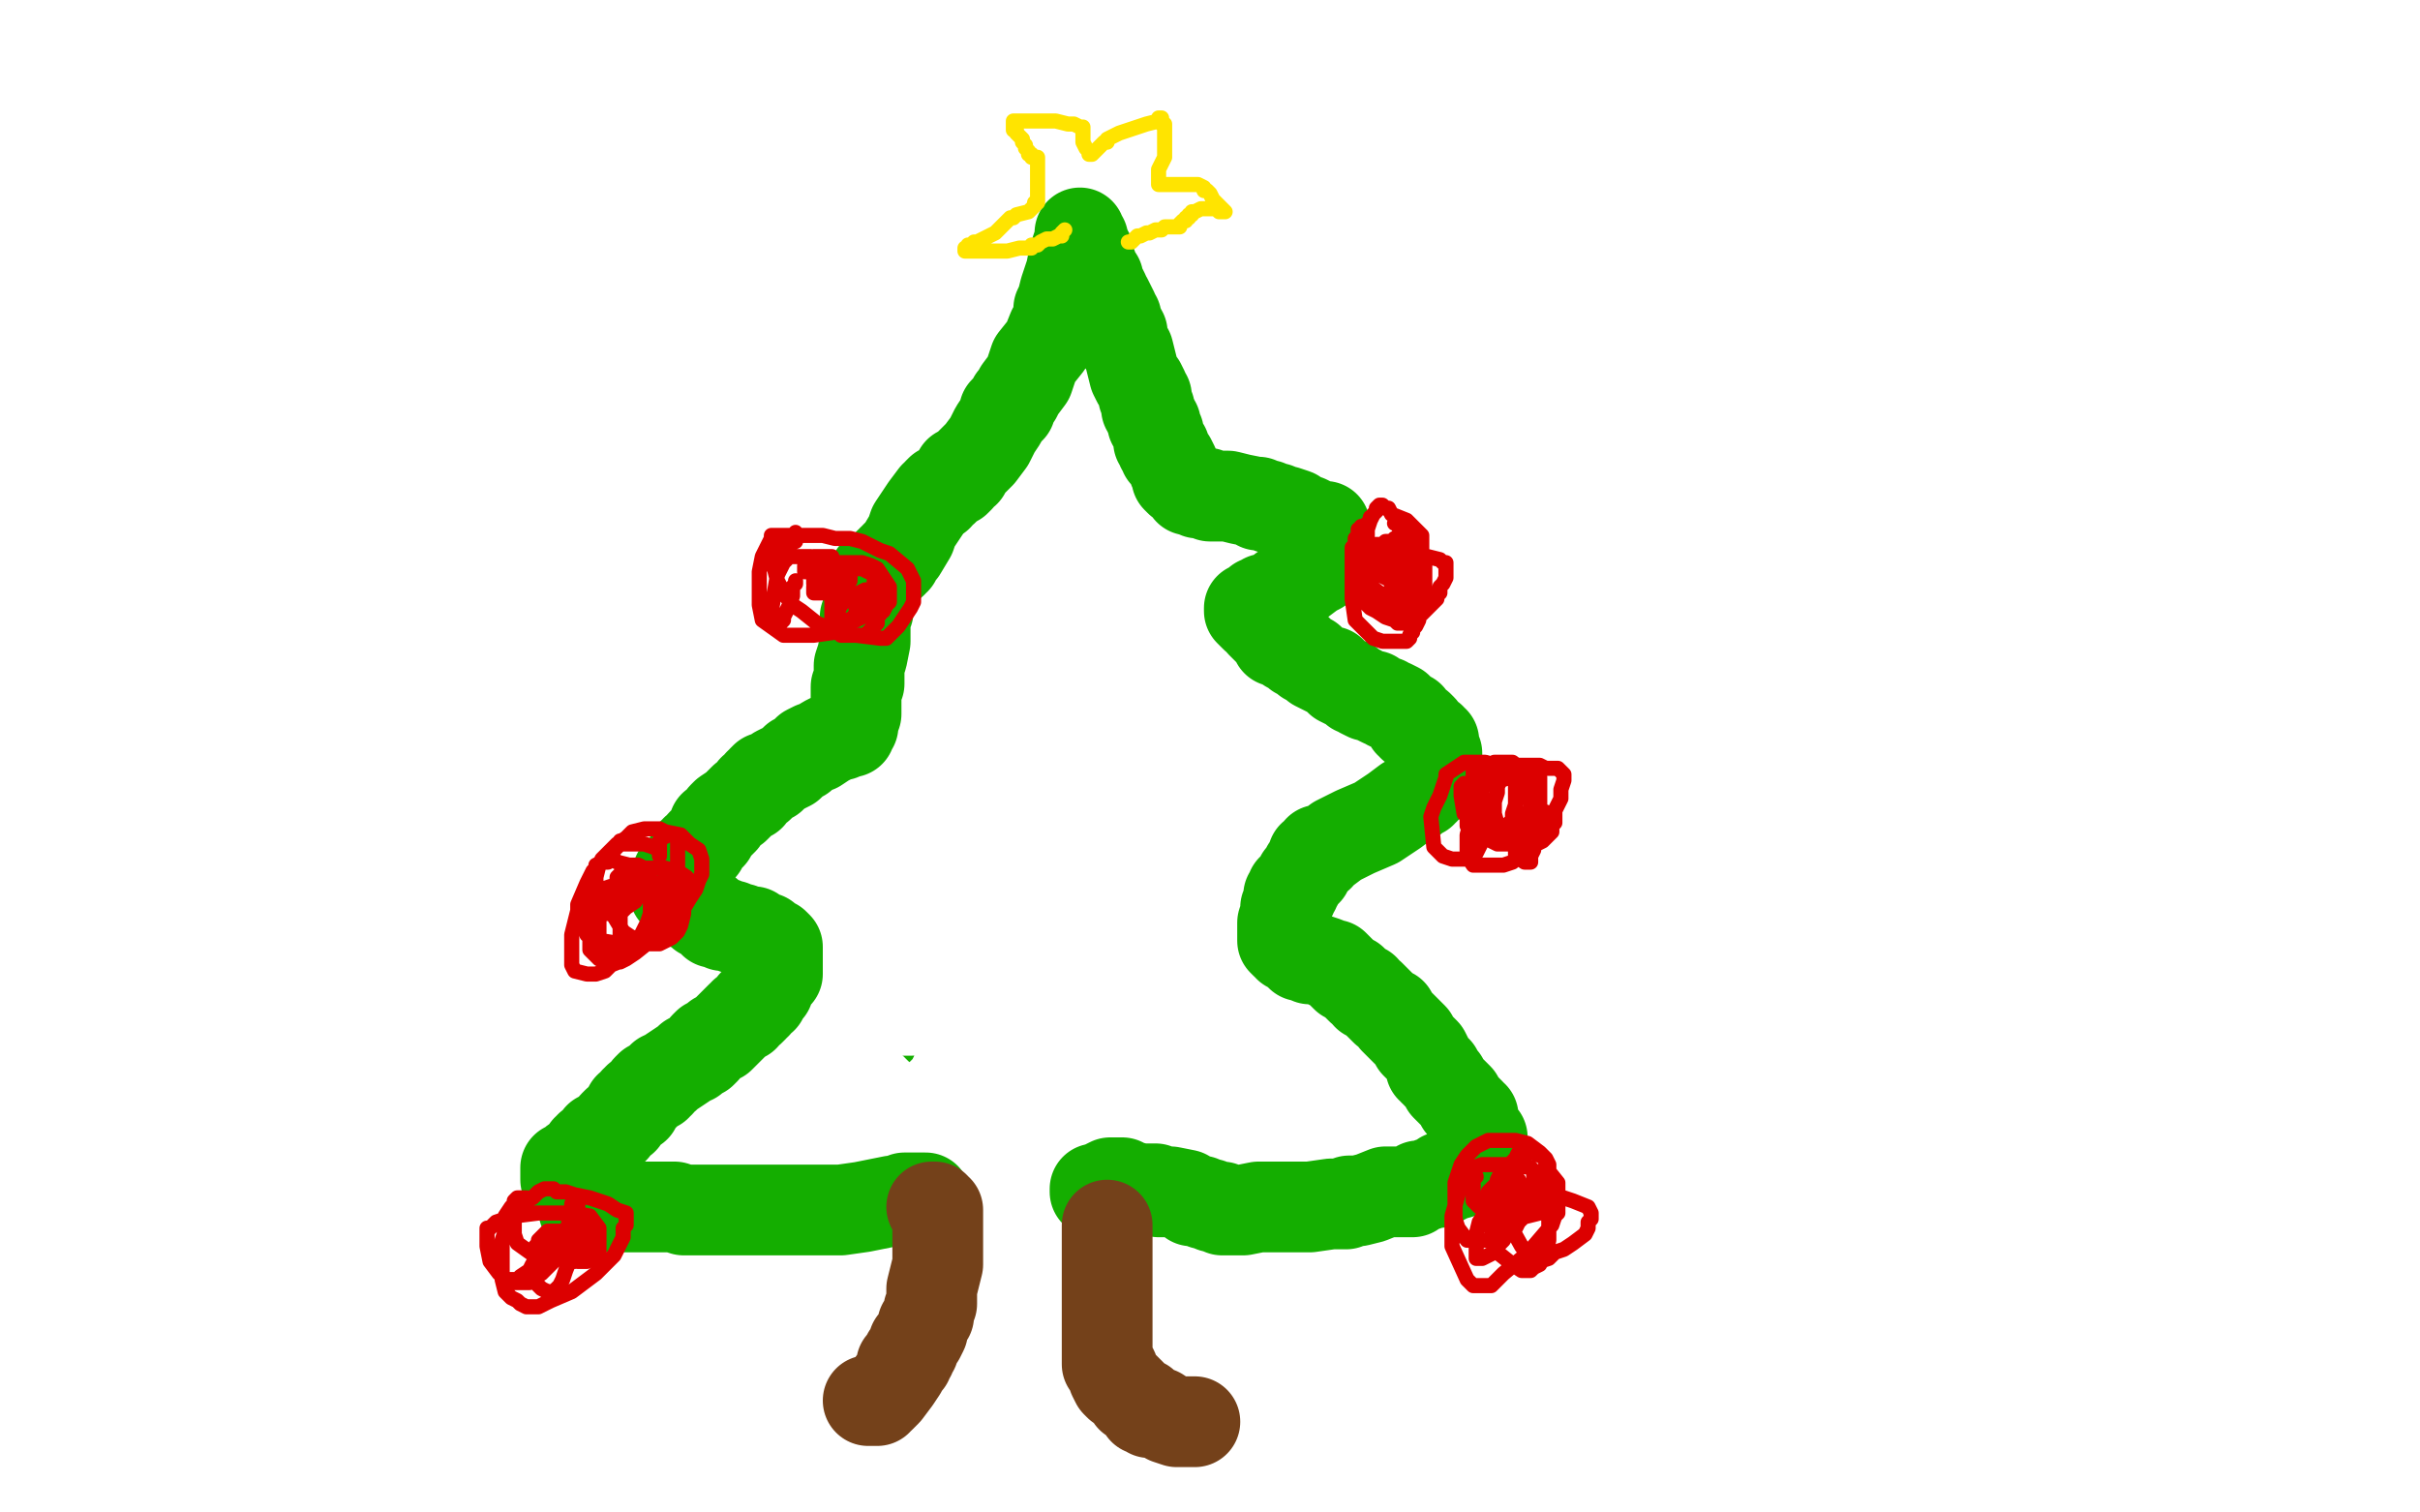 <?xml version="1.0" standalone="no"?>
<!DOCTYPE svg PUBLIC "-//W3C//DTD SVG 1.1//EN"
"http://www.w3.org/Graphics/SVG/1.1/DTD/svg11.dtd">

<svg width="800" height="500" version="1.1" xmlns="http://www.w3.org/2000/svg" xmlns:xlink="http://www.w3.org/1999/xlink" style="stroke-antialiasing: false"><desc>This SVG has been created on https://colorillo.com/</desc><rect x='0' y='0' width='800' height='500' style='fill: rgb(255,255,255); stroke-width:0' /><polyline points="141,200 141,201 141,201 140,201 140,201 139,201 138,201 135,201 132,199 130,197 127,196 123,193 119,190 115,186 110,183 106,179 99,173 97,172 95,170 93,166 92,165 92,164 92,163 92,162 92,161 92,159 92,157 94,155 95,154 96,153 97,152 99,151 102,150 104,148 108,148 111,148 114,148 116,147 117,147 119,147 121,147 123,147 126,148 127,148 127,149 128,150 129,150 130,150 131,151 132,152 132,153 133,153 134,154 135,155 135,156 136,157 137,157 137,158 138,159 139,160 139,161 139,162 140,162 140,163 140,164 140,165 141,165 141,166 141,167 141,168 142,169 142,170 142,171 142,172 142,173 142,174 142,175 142,176 142,177 142,178 142,179 142,180 142,181 142,182 142,183 142,184 142,185 142,186 142,187 142,188 142,189 142,190 142,191 142,192 142,193 142,194 142,195 142,196 142,197 142,198 142,199 141,200 141,201 141,202 140,203 140,204 140,206 140,207 139,208 139,209 139,210 139,211 138,211 138,212 138,213 138,214 137,214 137,215 136,215 136,216 136,217 136,218 135,218 135,219 135,220 134,220 134,221 133,221 133,222 132,223 132,224 131,224 131,225 130,226 130,227 129,227 128,228 127,229 126,229 126,230 125,230 124,230 123,230 121,230 120,230 119,230 118,230 117,229 115,229 114,228 113,227 111,227 107,225 105,223 102,222 100,221 99,220 97,220 96,218 93,217 92,217 90,216 88,214 86,213 85,212 83,211 81,210 80,208 78,207 78,206 77,205 75,204 74,202 74,200 72,199 71,197 70,195 70,194 69,192 69,190 68,189 67,187 67,185 67,184 66,182 66,181 66,179 66,178 66,175 66,172 66,171 66,168 67,166 67,164 68,162 70,159 71,158 72,155 74,152 76,149 79,145 82,141 84,139 86,137 87,136 89,134 93,132 95,132 96,131 100,130 104,130 109,130 114,130 118,130 124,130 130,130 138,131 144,133 147,134 149,135 149,136 150,136 150,137 152,140 153,143 154,147 155,150 156,152 156,153 156,155 156,156 155,156 155,157 155,158 155,159 155,160 155,161 154,163 154,166 153,170 152,171 152,172 151,174 151,175 151,176 151,177 151,178 150,178 149,179 148,180 148,181 147,181" style="fill: none; stroke: #dc0000; stroke-width: 5; stroke-linejoin: round; stroke-linecap: round; stroke-antialiasing: false; stroke-antialias: 0; opacity: 1.0"/>
<polyline points="325,289 326,289 326,289 326,290 326,290 327,291 327,291 327,292 327,292 327,293 327,293 327,297 327,297 327,301 327,301 327,305 327,310 327,316 327,322 326,325 325,329 325,336 324,338 323,342 322,348 321,356 319,361 318,367 316,374 314,378 312,384 311,387 307,398 304,405 303,407 302,409 301,410 300,411 297,413 290,416 283,418 270,420 256,423 243,426 237,427 236,427 235,427" style="fill: none; stroke: #74411a; stroke-width: 5; stroke-linejoin: round; stroke-linecap: round; stroke-antialiasing: false; stroke-antialias: 0; opacity: 1.0"/>
<polyline points="369,300 370,300 370,300 370,302 370,302 371,306 371,306 372,311 372,311 372,314 372,314 372,316 372,316 372,320 372,320 372,322 372,326 372,327 372,328 372,329 372,337 372,344 372,348 372,353 372,359 372,363 372,369 372,374 372,378 372,381 372,383 372,386 372,389 373,390 373,392 373,394 374,396 376,400 377,402 378,404 379,405 380,407 382,408 384,411 386,414 387,416 390,417 392,418 395,419 398,421 399,421 400,421 401,421 401,420 402,420 406,418 410,417 411,416" style="fill: none; stroke: #74411a; stroke-width: 5; stroke-linejoin: round; stroke-linecap: round; stroke-antialiasing: false; stroke-antialias: 0; opacity: 1.0"/>
<polyline points="318,357 318,358 318,358 317,358 317,358 316,358 316,358 315,358 315,358 311,356 311,356 311,354 307,352 302,349 299,346 295,343 291,339 288,336 285,332 283,330 280,328 278,325 276,322 273,318 270,315 266,310 263,306 262,304 261,303 261,302 260,301 260,300 259,299 259,298 258,298 258,297 258,296 258,295 258,294 257,286 257,283 255,277 255,271 253,264 253,262 253,260 253,259 253,258 253,256 253,255 252,252 252,246 252,243 251,239 251,234 251,231 251,229 251,224 251,222 251,219 251,217 251,215 252,213 252,210 252,209 252,205 253,201 254,196 255,192 256,188 256,184 257,179 258,175 259,172 260,170 261,167 261,166 262,163 264,160 265,154 266,151 267,150 269,145 269,142 270,141 270,140 270,139 270,138 270,137 270,136 269,135 269,134 268,133 267,133 267,132 266,132 265,131 264,131 263,131 262,130 260,129 260,128 259,128 258,127 257,127 256,126 255,126 255,125 253,124 250,122 246,120 242,118 237,115 235,113 234,112 230,110 229,109 228,108 227,107 226,106 226,105 225,105 222,102 219,98 216,93 212,89 209,85 207,81 205,79 204,78" style="fill: none; stroke: #14ae00; stroke-width: 5; stroke-linejoin: round; stroke-linecap: round; stroke-antialiasing: false; stroke-antialias: 0; opacity: 1.0"/>
<polyline points="382,334 382,335 382,335 383,335 383,333 386,332 390,329 391,328 393,327 396,327 400,327 403,327 407,327 409,326 410,325 411,325 414,323 419,321 427,316 434,311 436,308 438,305 439,303 441,300 442,298 442,296 442,293 444,289 445,281 446,278 447,273 447,269 448,266 450,262 450,256 451,251 452,247 452,245 452,244 453,239 453,236 454,232 455,231 455,228 456,225 457,223 457,220 458,218 459,215 461,213 462,211 464,209 466,206 470,201 473,199 478,194 483,188 487,183 493,178 498,172 503,169 504,167 508,161 509,160 510,159 511,158 511,157 512,157 513,154 515,150 519,139 520,136 521,131 522,124 523,120 523,119" style="fill: none; stroke: #14ae00; stroke-width: 5; stroke-linejoin: round; stroke-linecap: round; stroke-antialiasing: false; stroke-antialias: 0; opacity: 1.0"/>
<polyline points="248,242 247,242 247,242 246,242 246,242 245,242 245,242 244,242 244,242 242,242 241,242 240,242 237,242 235,242 233,242 230,242 226,242 222,243 218,244 214,246 210,246 206,247 204,248 203,248 202,248 201,248 200,248 194,249 189,250 185,250 180,250 177,250 173,250 168,250 162,250 155,249 149,248 143,248 139,247 132,246 127,245 125,245 123,245 122,245 121,244 120,244 118,243 115,242 111,241 107,240 105,240 104,239 104,238" style="fill: none; stroke: #14ae00; stroke-width: 5; stroke-linejoin: round; stroke-linecap: round; stroke-antialiasing: false; stroke-antialias: 0; opacity: 1.0"/>
<polyline points="258,208 259,208 259,208 260,208 260,208 262,208 262,208 265,208 265,208 271,208 271,208 277,207 277,207 284,207 284,207 291,206 295,205 298,205 307,202 308,201 309,200 311,198 314,195 317,192 320,189 323,185 325,181 326,180 328,178 329,175 330,174 331,172 332,170 333,168 334,166 334,164 335,162 336,159 336,156 337,152 337,151 338,148" style="fill: none; stroke: #14ae00; stroke-width: 5; stroke-linejoin: round; stroke-linecap: round; stroke-antialiasing: false; stroke-antialias: 0; opacity: 1.0"/>
<polyline points="99,243 100,243 100,243 101,243 101,243 101,242 101,242 105,241 105,241 109,241 109,241 115,241 115,241 121,242 121,242 127,243 137,244 146,246 159,248 166,249 172,250 179,250 188,250 193,250 198,249 202,249 203,249 204,249 206,248 207,247 212,247 220,246 225,246 228,245 229,245 232,245 233,245 235,244 237,244 238,243 239,243" style="fill: none; stroke: #14ae00; stroke-width: 30; stroke-linejoin: round; stroke-linecap: round; stroke-antialiasing: false; stroke-antialias: 0; opacity: 1.0"/>
<polyline points="134,230 130,232 130,232 127,233 127,233 124,234 124,234 120,237 120,237 116,240 116,240 107,244 107,244 103,246 103,246 101,247 104,247 122,248 146,248 158,248 204,248 250,242 252,242 254,242 255,242 254,244 252,245 249,247 238,252 219,259 174,271 145,278 122,283 114,285 118,285 121,285 140,284 155,282 223,271 239,267 290,254 306,250 302,250 299,250 288,251 265,254 215,262 167,267 125,269 101,271 97,271 97,270 100,265 111,257 126,245 155,226 172,215 191,203 205,197 215,191 219,189 219,190 219,192 210,199 197,204 196,204 155,220 107,236 79,246 69,249 70,249 73,249 86,244 110,236 116,234 124,229 126,229 124,229 122,229 115,231 109,233 104,235 105,233 110,224 123,201 143,171 157,150 168,136 177,123 185,111 185,110 185,111 185,113 182,124 179,127 176,130 162,143 142,158 116,178 95,194 79,204 77,207 78,205 82,204 85,202 101,195 136,178 159,165 176,155 182,150 181,150 178,151 176,151 163,156 138,165 105,178 66,194 51,200 50,201 49,201 48,199 50,187 53,183 57,174 64,165 72,158 78,154 81,150 86,149 89,149 90,149 90,150 90,151 88,160 78,172 71,178 55,197 45,208 44,208 45,208 49,206 61,196 77,182 95,165 101,161 108,156 120,150 121,149 121,150 119,151 117,152 111,156 107,157 103,159 96,162 91,163 84,166 82,167 83,166 93,158 102,152 119,143 143,130 144,130 150,128 152,127 145,130 138,133 134,134 117,140 104,144 90,147 77,149 68,149 57,150 55,150 52,150 51,150 50,149 50,148 57,144 66,138 83,131 103,123 121,115 136,109 136,111 133,113 121,123 112,129 110,131 100,139 87,153 72,170 67,177 54,199 48,210 47,215 50,217 55,218 71,218 97,216 129,213 154,208 169,206 175,205 175,206 174,207 168,210 166,211 164,211 155,214 149,215 142,216 141,216 130,213 127,210 127,209 127,207 127,204 129,195 137,178 140,174 145,171 146,171 147,171 148,171 151,175 154,180 157,186 159,194 162,199 163,201 164,202 165,202 169,198 179,189 188,180 200,164 214,146 222,133 229,117 233,104 237,92 241,81 245,72 245,67 246,65 246,64 245,64 244,64 242,64 239,64 238,65 235,67 230,71 228,73 225,75 224,76 223,77 221,78 212,81 206,82 191,87 179,91 175,93 175,94 176,94 177,94 182,90 186,86 193,80 200,75 204,70 209,66 213,63 217,60 220,60 221,60 223,61 224,64 226,67 229,75 230,81 233,89 235,100 241,130 244,151 250,180 253,193 260,222 267,243 269,251 270,252 270,251 270,249 270,247 271,239 272,232 274,218 276,201 278,181 280,158 282,128 282,114 282,107 282,106 282,110 282,115 282,123 281,131 281,134 278,149 273,175 268,210 257,258 251,277 249,279 249,274 249,268 247,254 245,237 242,207 241,196 241,178 239,155 239,154 239,158 239,164 237,182 232,206 230,218 223,259 218,280 216,284 216,283 215,281 214,275 210,258 210,250 208,237 207,220 207,212 206,190 206,182 206,181 206,182 205,188 205,195 205,200 203,217 200,236 196,252 189,278 181,297 177,308 175,310 174,303 173,290 171,274 169,254 169,247 169,240 168,225 168,223 167,223 167,224 166,226 166,231 165,235 165,238 167,238 170,232 174,225 179,213 182,205 186,193 192,178 198,162 198,161 200,155 205,141 207,134 207,133 208,133 208,132 209,132 209,131 210,125 214,114 214,109 215,100 215,97 215,90 215,88 215,84 215,82 215,83 215,84 216,90 216,93 216,94 216,109 218,115 218,121 221,127 224,132 225,135 227,136 228,136 229,136 231,134 232,133 234,131 234,129 236,126 238,124 239,123 244,119 252,115 261,111 266,110 267,110 268,110 271,114 274,117 276,121 279,125 283,130 287,137 288,139 288,141 288,142 286,143 283,143 281,142 275,139 274,136 272,134 272,132 272,131 271,131 270,131 269,132 268,133 266,135 260,139 256,143 250,149 243,158 239,165 239,168 239,169 243,171 247,171 253,171 261,170 275,168 279,167 291,165 303,163 320,162 328,161 331,161 333,161 336,160 342,158 350,156 354,155 354,154 353,153 352,153 351,152 351,151 350,151 350,152 350,153 349,155 348,158 344,168 339,176 336,181 332,185 326,192 318,200 309,209 307,211 306,212 306,211 308,211 313,207 318,203 324,196 329,189 333,183 335,180 336,177 336,176 336,175 332,175 330,175 322,178 319,180 314,184 309,188 301,193 295,197 284,202 269,212 256,222 235,238 229,243 220,253 206,267 197,276 196,278 199,278 202,279 208,279 217,279 226,279 237,280 246,280 253,281 254,282 255,283 255,285 258,288 260,295 262,303 262,311 262,315 263,327 264,338 264,340 264,338 265,337 265,333 267,325 267,318 267,311 267,300 266,289 265,284 266,286 267,287 269,290 271,293 272,297 275,301 280,308 284,317 295,332 297,334 298,334 299,334 300,334 301,334 303,331 307,328 316,318 321,313 329,307 330,304 331,301 331,300 331,299 332,298 332,297 333,299 333,300 333,304 333,308 333,314 333,323 332,335 330,350 329,354 328,354 328,353 328,351 328,348 328,345 328,340 328,334 328,327 328,324 328,323 328,325 328,326 328,328 327,333 326,337 321,345 316,355 314,359 312,361 310,363 307,368 301,374 297,378 292,383 286,389 279,397 270,407 265,413 261,416 261,417 261,416 262,416 264,416 268,414 275,413 280,411 283,410 285,410 286,410 292,410 293,410 294,409 295,408 297,407 302,403 308,400 313,396 316,394 317,393 319,391 320,390 319,390 318,390 317,391 314,392 310,395 303,398 292,404 279,410 261,418 242,424 225,428 216,429 217,429 229,427 248,421 291,402 323,385 347,369 349,366 352,358 352,353 352,348 353,344 353,342 353,339 353,335 353,332 353,331 354,329 357,323 358,317 360,311 361,308 361,307 361,306 362,306 362,305 363,305 364,305 364,307 365,308 366,313 368,319 369,326 371,336 374,353 381,385 382,393 383,398 383,403 383,404 383,405 384,406 385,407 385,409 386,409 386,408 387,405 389,399 390,388 390,382 391,377 392,367 395,341 397,328 398,319 398,315 399,315 399,314 400,314 400,313 400,312 401,312 402,312 403,313 406,313 407,313 408,313 411,313 416,311 418,310 421,307 428,304 433,300 443,294 446,291 448,288 450,284 452,280 453,277 455,273 455,269 457,265 458,260 458,258 460,253 460,250 460,245 460,244 461,240 462,235 463,233 463,230 463,229 463,228 464,226 465,222 467,219 469,215 470,213 472,209 473,207 474,206 475,204 477,201 479,199 482,196 490,190 493,188 494,187 497,182 501,178 503,175 505,172 507,170 507,169 507,168 508,168 508,167 508,166 509,165 509,164 509,162 510,159 511,155 512,149 513,144 513,141 513,140 513,139 514,139 514,138 515,136 516,136 516,135 517,135 517,134 521,131 523,129 525,128 526,126 527,124 528,124 528,123 526,123 525,123 524,122 523,122 522,124 521,126 520,128 517,136 510,151 507,160 505,165 496,184 492,196 483,219 474,244 473,249 470,255 464,272 460,286 458,298 456,306 453,312 453,313 452,316 449,323 446,329 441,341 439,348 437,351 435,359 434,361 433,362 433,363 432,364 431,366 429,370 426,376 423,382 420,387 417,393 414,396 411,401 410,402 410,403 409,403 409,404 408,404 407,407 405,409 404,411 401,414 401,416 400,417 400,418 399,419 399,420 399,421 399,422 400,422 401,422 403,423 406,423 409,423 412,423 413,423" style="fill: none; stroke: #ffffff; stroke-width: 30; stroke-linejoin: round; stroke-linecap: round; stroke-antialiasing: false; stroke-antialias: 0; opacity: 1.0"/>
<polyline points="193,400 194,400 194,400 195,399 195,399 196,399 198,399 199,399 204,399 206,399 210,399 214,399 216,399 220,399 221,399 222,399 223,399 226,400 230,400 234,400 236,400 239,400 240,400 243,400 245,400 248,400 252,400 258,400 263,400 265,400 266,400 268,400 278,400 285,399 295,397 297,397 299,396 301,396 303,396 305,396 306,396" style="fill: none; stroke: #14ae00; stroke-width: 30; stroke-linejoin: round; stroke-linecap: round; stroke-antialiasing: false; stroke-antialias: 0; opacity: 1.0"/>
<polyline points="188,390 187,390 187,390 187,389 187,389 187,388 187,386 190,385 190,384 193,382 194,381 194,380 195,380 195,379 196,379 198,378 198,376 199,376 200,376 200,375 202,374 203,373 203,372 204,371 206,370 206,369 207,368 208,367 208,366 209,366 210,366 210,365 210,364 211,364 211,363 213,362 214,361 214,360 215,359 217,359 217,358 218,358 218,357 219,356 220,356 221,355 224,353 227,351 228,350 229,350 230,349 232,348 233,347 233,346 234,345 236,344 237,343 238,343 241,340 242,339 243,338 244,337 245,336 246,336 246,335 248,334 249,333 249,332 250,332 250,331 251,330 252,330 253,328 253,327 254,327 254,326 255,324 256,323 256,322 257,322 257,321 257,320 257,319 257,318 257,316 257,315 257,314 257,313 256,312 255,312 254,311 253,310 252,310 251,310 250,310 250,309 249,309 249,308 248,308 247,308 246,308 245,307 244,307 243,307 242,306 241,306 240,306 239,306 239,305 238,305 237,305 236,305 236,304 235,303 234,303 234,302 233,302 232,302 231,301 230,300 229,299 228,299 227,299 227,298 226,298 226,297 225,296 224,295 223,295 223,294 223,293 223,292 223,291 224,290 224,289 225,289 226,289 226,287 227,286 228,286 228,285 228,284 229,284 229,283 229,282 230,282 230,281 232,280 232,279 235,276 236,274 236,273 237,273 238,272 239,271 239,270 240,269 243,267 244,266 246,264 248,263 249,261 251,260 251,259 252,259 252,258 253,257 255,257 256,256 257,255 259,254 261,253 263,251 265,250 266,249 267,248 269,247 270,247 273,245 275,244 277,243 278,243 279,242 280,242 281,242 281,241 281,240 282,240 282,239 282,238 283,236 283,234 283,233 283,231 283,230 283,229 283,228 283,227 284,226 284,223 284,220 285,217 286,212 286,210 286,204 287,202 287,200 287,199 287,198 288,197 288,196 288,195 288,194 288,193 289,193 289,192 289,191 289,190 290,190 291,189 292,188 293,188 293,187 294,186 295,186 295,185 296,185 296,184 297,183 298,182 301,177 302,174 306,168 309,164 310,164 310,163 311,162 312,162 314,160 316,159 317,158 317,157 317,156 318,156 319,156 320,154 321,153 322,152 324,150 327,146 329,142 331,139 332,137 332,136 333,135 334,135 334,134 335,132 336,131 337,129 340,125 342,119 346,114 348,109 350,106 350,104 350,102 351,100 352,96 354,90 355,85 357,79 357,77 357,78 357,79 358,79 358,80 358,81 359,82 359,83 359,84 360,84 360,85 360,86 360,87 361,88 361,89 361,90 362,91 363,92 363,93 364,95 365,97 365,98 366,99 367,101 368,103 368,104 369,105 369,106 370,108 370,109 371,110 371,112 371,113 373,116 374,120 375,124 376,126 377,127 378,129 378,130 378,131 379,131 379,132 379,133 379,134 379,135 380,135 380,136 380,137 381,138 381,139 381,140 382,140 382,141 382,142 383,143 383,144 383,145 383,146 384,147 384,148 385,148 385,149 385,150 386,151 387,152 388,154 388,155 389,156 389,158 390,159 391,159 392,160 393,162 394,162 395,162 396,163 397,163 399,163 400,164 402,164 403,164 406,164 410,165 415,166 416,166 416,167 417,167 419,167 420,168 421,168 422,168 423,169 425,169 428,170 429,171 431,172 432,172 434,173 436,174 437,174 438,174 438,175 438,177 438,178 438,179 438,181 438,182 438,183 438,184 438,185 437,186 436,187 436,188 434,189 430,192 426,194 425,195 424,195 424,196 423,197 422,197 421,197 421,198 420,198 419,198 418,198 417,199 416,199 416,200 415,201 414,201 413,201 413,202 414,203 415,204 416,204 417,206 418,207 419,208 421,210 422,211 422,212 423,212 424,212 426,214 427,214 428,215 429,215 429,216 431,217 432,218 433,218 434,219 435,220 437,221 439,222 440,222 441,223 442,224 443,225 445,226 446,226 447,227 448,228 449,228 450,229 452,230 454,230 455,231 457,232 458,232 459,233 460,233 462,234 464,236 465,237 466,237 466,238 466,239 467,239 467,240 468,240 469,240 470,241 470,242 471,243 471,244 472,244 473,244 473,245 474,245 474,246 474,247 475,249 475,250 475,251 475,252 475,253 475,254 475,255 475,256 475,257 474,257 474,258 473,259 472,260 471,260 471,261 470,261 470,262 469,262 468,263 467,264 465,265 461,268 455,272 448,275 442,278 438,281 437,281 436,281 436,282 436,283 435,283 434,283 434,284 434,285 433,286 432,287 432,288 431,289 430,290 429,292 428,293 428,294 427,294 427,295 427,296 426,296 426,297 426,298 425,300 425,302 424,305 424,307 424,309 424,310 424,311 425,312 426,312 426,313 428,314 429,315 430,316 431,316 432,316 433,317 435,317 438,318 440,319 441,319 442,320 443,321 445,323 447,324 449,326 450,327 451,327 452,329 453,329 455,331 458,334 460,335 461,337 462,338 463,339 464,340 465,341 467,343 468,345 471,348 472,350 473,352 473,353 474,353 474,354 475,354 475,355 476,356 477,357 478,359 480,361 482,363 483,365 484,366 485,367 486,368 486,369 487,369 487,370 487,372 488,373 489,375 490,376 490,377 490,378 490,379 490,380 490,381 488,382 485,385 483,387 482,388 481,388 480,388 479,389 478,389 477,389 477,390 475,391 473,391 471,392 470,392 469,392 467,394 466,394 463,394 458,394 453,396 449,397 446,397 445,398 444,398 442,398 440,398 433,399 428,399 423,399 416,399 411,400 409,400 408,400 407,400 406,400 405,400 404,400 404,399 403,399 401,399 400,398 398,398 397,397 396,397 394,397 392,395 387,394 385,394 383,394 382,393 381,393 379,393 377,393 373,392 372,392 371,392 371,391 370,391 369,391 368,391 367,391 365,392 363,393 362,393 362,394" style="fill: none; stroke: #14ae00; stroke-width: 30; stroke-linejoin: round; stroke-linecap: round; stroke-antialiasing: false; stroke-antialias: 0; opacity: 1.0"/>
<polyline points="308,399 309,399 309,399 309,400 309,400 310,400 310,400 310,401 310,401 310,402 310,402 310,403 310,403 310,404 310,405 310,407 310,408 310,411 310,414 310,418 309,422 308,426 308,428 308,430 308,431 307,433 307,434 307,435 305,438 305,440 304,442 303,443 302,444 302,445 302,446 301,447 301,448 300,448 300,449 300,450 299,450 298,451 298,453 296,456 293,460 291,462 290,462 290,463 289,463 288,463 287,463" style="fill: none; stroke: #74411a; stroke-width: 30; stroke-linejoin: round; stroke-linecap: round; stroke-antialiasing: false; stroke-antialias: 0; opacity: 1.0"/>
<polyline points="366,405 366,406 366,406 366,408 366,408 366,409 366,409 366,413 366,413 366,416 366,416 366,419 366,419 366,422 366,422 366,425 366,428 366,431 366,434 366,437 366,442 366,443 366,444 366,445 366,446 366,447 366,449 366,450 366,451 367,451 368,453 368,455 369,457 370,458 371,458 374,461 374,462 378,464 378,466 379,466 380,466 380,467 381,467 383,467 386,469 389,470 390,470 391,470 393,470 394,470 395,470" style="fill: none; stroke: #74411a; stroke-width: 30; stroke-linejoin: round; stroke-linecap: round; stroke-antialiasing: false; stroke-antialias: 0; opacity: 1.0"/>
<polyline points="453,171 453,172 453,172 451,174 451,174 450,174 450,174 450,175 450,175 449,175 449,176 449,177 449,178 448,178 448,180 447,181 447,183 447,186 447,188 447,189 447,190 447,192 448,194 448,195 449,197 450,198 451,199 452,200 453,201 455,202 458,204 461,205 462,206 464,206 465,206 466,206 467,206 467,205 468,205 471,202 472,201 474,199 475,198 475,197 476,196 476,195 476,194 477,193 478,191 478,190 478,189 478,188 478,187 478,186 477,186 476,185 472,184 468,184 465,183 462,182 461,182 461,181 460,181 459,181 458,181 457,181 454,181 453,181 451,181 451,182 450,182 449,183 449,185 447,188 447,191 447,194 447,198 448,205 451,208 454,211 457,212 460,212 463,212 464,212 465,212 466,211 466,210 467,209 467,208 468,207 469,205 469,202 470,200 471,197 471,196 471,194 471,193 471,192 471,191 471,189 471,188 471,187 471,186 467,184 463,182 460,181 457,180 456,180 455,180 454,180 453,180 452,181 451,182 450,184 450,186 450,190 451,192 453,195 458,199 459,199 461,200 463,200 464,200 464,198 465,198 466,196 467,194 468,191 469,189 469,185 470,183 470,181 470,177 468,175 465,172 460,170 459,168 458,168 457,167 456,167 455,168 455,169 454,170 453,172 452,175 452,177 451,180 451,183 451,185 451,189 451,190 452,193 456,196 458,197 459,197 460,197 461,197 461,196 462,195 463,194 463,193 464,191 464,189 465,186 466,185 466,184 465,184 463,183 461,183 458,183 454,183 452,185 452,186 452,187 452,189 452,190 452,194 455,198 461,201 465,202 466,202 467,200 467,198 467,196 468,191 469,189 469,188 469,187 469,186 467,186 465,186 462,187 461,188 460,189 460,190 460,192 460,194 461,196 463,196 464,196 465,196 467,196 467,195 467,194 468,193 468,189 469,187 469,185 469,183 469,181 468,180 465,179 462,179 460,179 458,179 457,180 457,181 457,182 456,184 456,187 456,188 456,190 460,192 463,192 465,191 466,190 467,189 467,188 467,187 467,185 467,184 467,182 467,181 466,179 465,178 464,178 463,178 461,178 460,179 458,181 458,182 457,183 457,184 456,185 456,186 456,187 458,187 461,187 463,184 463,183 463,181 463,178 463,177 463,176 462,173 461,173" style="fill: none; stroke: #dc0000; stroke-width: 5; stroke-linejoin: round; stroke-linecap: round; stroke-antialiasing: false; stroke-antialias: 0; opacity: 1.0"/>
<polyline points="263,176 263,177 263,177 263,178 263,178 263,179 263,179 260,180 260,180 256,182 256,182 256,183 256,184 256,185 256,188 257,192 259,196 262,200 265,202 270,206 277,209 283,210 291,211 292,211 293,211 294,210 295,209 296,208 297,207 299,204 301,201 302,199 302,197 302,195 302,192 301,190 300,188 294,183 291,182 287,180 285,179 281,178 279,178 276,178 272,177 268,177 260,177 259,177 258,177 257,177 256,177 255,177 255,178 254,180 252,184 251,189 251,195 251,200 252,205 259,210 264,210 269,210 276,209 280,206 283,203 285,202 286,200 287,199 287,198 288,196 289,194 289,193 289,192 289,191 289,190 288,189 287,189 285,188 282,188 280,188 279,188 278,189 277,190 276,192 276,194 275,196 275,203 275,205 278,205 280,205 283,205 285,204 287,203 288,201 289,200 289,199 289,198 290,197 290,196 290,195 289,195 286,195 284,196 281,197 279,199 278,200 277,202 277,204 277,208 278,210 281,210 283,210 286,210 288,208 290,206 290,205 290,204 291,203 292,200 292,198 292,197 292,196 291,195 290,195 289,195 287,195 286,195 286,196 284,197 284,198 283,199 283,200 283,202 283,203 285,203 287,203 289,202 290,201 291,201 291,200 291,199 292,198 292,197 291,197 290,197 289,197 289,198 288,198 287,200 287,201 287,202 288,202 290,202 292,202 293,200 294,199 294,198 294,197 294,196 294,194 292,191 290,188 288,187 285,186 283,186 282,186 279,186 277,186 275,187 273,188 272,189 270,192 269,194 269,195 269,196 270,196 272,196 275,196 280,194 280,193 281,192 281,191 281,190 281,188 280,188 280,187 278,187 277,187 274,187 272,187 271,188 270,190 269,190 269,191 269,192 269,193 270,193 271,193 272,193 273,192 274,190 275,189 275,188 275,187 275,186 275,185 275,184 274,184 273,184 271,184 270,184 269,184 268,185 267,186 266,187 266,188 266,189 267,189 269,189 270,188 270,186 270,185 268,184 267,184 265,184 263,184 261,184 260,184 260,185 259,186 258,188 257,190 256,196 255,202 254,205 254,206 255,207 256,207 258,206 259,205 259,204 260,202 261,200 262,197 262,196 262,194 263,193 263,192" style="fill: none; stroke: #dc0000; stroke-width: 5; stroke-linejoin: round; stroke-linecap: round; stroke-antialiasing: false; stroke-antialias: 0; opacity: 1.0"/>
<polyline points="216,287 217,287 217,287 216,287 216,287 214,287 214,287 213,287 213,287 211,286 208,286 204,285 203,284 202,284 201,284 200,284 199,284 199,285 197,286 197,287 196,288 194,292 191,299 191,301 189,309 189,315 189,319 190,321 194,322 197,322 200,321 202,319 207,317 210,315 220,307 223,305 225,302 228,297 230,294 231,291 232,289 232,287 232,286 232,285 232,284 231,281 228,279 225,276 220,275 218,274 216,274 213,274 209,275 207,277 204,279 202,281 199,284 198,286 197,290 197,296 198,300 199,302 201,302 203,302 204,302 205,302 207,300 210,298 211,296 212,294 212,292 213,291 213,289 213,288 213,287 211,287 210,287 208,287 207,287 205,289 204,290 204,291 203,295 203,300 203,303 206,308 209,310 212,310 214,309 216,308 217,306 217,305 219,301 220,298 220,295 220,291 220,288 220,287 219,287 218,287 215,287 212,287 210,289 208,291 207,292 207,294 205,297 205,299 205,303 205,309 208,311 212,312 218,312 220,311 222,310 224,308 225,306 226,302 226,301 227,296 227,292 227,290 224,288 223,288 220,287 217,287 215,287 212,289 209,291 206,294 203,297 200,300 198,304 198,309 198,312 199,313 201,314 205,314 207,314 210,311 212,309 213,307 214,305 215,302 215,299 215,297 215,296 214,295 212,294 208,294 206,294 203,295 201,296 199,298 197,301 195,302 195,305 195,309 195,314 198,317 201,318 205,318 207,317 210,313 212,311 212,309 215,305 215,302 217,299 217,295 217,294 217,293 217,292 215,292 210,292 202,293 199,294 196,295 194,296 193,298 193,299 193,301 193,305 194,309 199,311 205,312 212,310 218,306 219,304 221,301 222,298 224,294 224,288 224,284 224,279 224,277 224,276 222,276 221,276 219,277 218,278 218,279 218,280 218,281 218,282 218,283 218,282 218,281 216,280 213,279 211,279 207,279 206,279 205,279 204,280 202,282 201,284 200,284 200,285 201,285 201,283 202,282 203,281 204,280 204,279 205,279 205,278" style="fill: none; stroke: #dc0000; stroke-width: 5; stroke-linejoin: round; stroke-linecap: round; stroke-antialiasing: false; stroke-antialias: 0; opacity: 1.0"/>
<polyline points="174,396 173,396 173,396 172,396 172,396 171,396 171,396 170,397 170,397 170,398 170,398 169,399 167,402 167,405 167,407 166,411 166,416 166,420 166,423 167,427 169,429 171,430 172,431 174,432 176,432 178,432 182,430 189,427 193,424 197,421 201,417 203,415 204,413 206,409 206,406 207,405 207,403 207,401 204,400 201,398 198,397 195,396 190,395 187,394 184,394 183,393 182,393 180,393 178,394 176,396 173,397 171,399 171,400 169,403 168,404 166,410 166,415 166,420 166,423 167,423 168,423 170,423 172,423 172,422 175,420 176,418 179,416 184,411 188,405 190,401 191,399 191,398 190,398 189,398 189,399 188,401 188,403 188,406 189,411 190,415 191,417 192,417 193,417 194,417 195,416 197,413 197,412 197,411 197,410 196,408 195,407 190,407 187,407 183,407 181,407 179,409 178,410 178,411 177,412 177,414 177,417 177,421 177,424 179,426 181,427 183,427 185,425 186,423 187,420 189,415 189,409 189,406 189,405 189,402 189,401 187,401 184,401 178,401 170,402 164,404 162,406 161,406 161,407 161,408 161,412 162,417 165,421 169,424 172,424 175,424 177,422 179,421 182,418 183,417 185,414 186,413 186,412 185,412 185,413 185,415 188,417 189,417 190,417 192,416 193,415 193,413 194,411 194,409 195,406 195,404 195,403 195,402 193,402 192,402 192,403 191,404 191,406 191,408 192,411 194,414 196,415 197,416 198,416 198,415 198,414 198,411 198,408 198,406 195,402 189,401 184,401 178,401 174,401 171,402 170,403 170,404 170,405 170,406 170,407 170,408 171,411 178,416" style="fill: none; stroke: #dc0000; stroke-width: 5; stroke-linejoin: round; stroke-linecap: round; stroke-antialiasing: false; stroke-antialias: 0; opacity: 1.0"/>
<polyline points="488,389 487,389 487,389 487,390 487,390 487,391 487,391 487,392 487,392 487,394 487,394 487,397 487,397 489,399 492,401 494,403 496,403 497,403 498,403 499,403 500,403 501,403 505,402 509,401 509,399 510,397 510,396 511,394 511,391 512,390 512,388 512,387 512,385 511,383 509,381 505,378 501,377 499,377 497,377 496,377 494,377 492,377 490,378 488,379 487,380 485,382 483,385 481,391 481,393 481,398 481,403 482,406 485,410 486,410 488,410 490,410 492,410 493,410 497,407 500,406 501,406 502,404 505,401 505,400 506,398 506,397 507,395 507,393 507,391 507,388 507,387 506,386 500,385 497,385 493,385 490,385 487,386 487,388 484,390 482,392 482,395 480,402 480,406 480,412 485,423 487,425 489,425 491,425 493,425 494,424 497,421 503,416 507,412 513,405 514,402 515,401 515,398 515,397 515,394 515,391 511,386 511,383 507,381 506,381 504,381 503,381 502,381 501,383 500,384 499,388 498,389 498,395 498,400 498,403 503,412 506,416 508,417 509,417 512,416 514,414 517,413 520,411 524,408 525,406 525,404 526,403 526,402 526,401 525,399 520,397 514,395 507,395 502,395 499,395 497,396 495,398 493,399 491,401 489,404 488,408 488,409 488,416 490,416 494,414 495,412 497,410 498,408 500,405 500,403 501,401 501,398 501,397 502,394 502,393 502,392 500,392 499,392 494,392 493,393 492,394 492,395 492,396 492,397 492,401 495,404 497,406 498,406 500,406 501,406 501,405 502,403 502,401 503,395 503,393 502,390 500,388 499,387 497,387 496,387 496,388 495,390 495,391 494,393 493,395 493,400 493,403 493,406 495,414 500,418 503,420 506,420 507,419 509,418 510,416 511,414 512,410 512,403 512,400 512,399 512,397 512,396 511,396" style="fill: none; stroke: #dc0000; stroke-width: 5; stroke-linejoin: round; stroke-linecap: round; stroke-antialiasing: false; stroke-antialias: 0; opacity: 1.0"/>
<polyline points="487,255 487,256 487,256 487,257 487,257 487,258 487,258 487,259 487,259 487,264 487,264 487,267 487,267 488,271 488,271 490,274 493,278 495,279 496,279 498,279 500,279 504,279 508,277 511,276 512,274 513,273 514,272 514,268 516,264 516,261 517,258 517,256 516,255 515,254 513,254 511,254 509,253 507,253 503,253 501,253 500,253 497,255 494,256 492,258 490,261 488,265 487,269 485,276 485,280 485,283 487,286 489,286 494,286 497,286 500,285 502,283 503,281 504,278 505,275 506,269 506,265 506,260 506,257 504,255 500,252 498,252 496,252 494,252 492,253 490,255 488,256 488,258 486,259 486,263 485,268 485,270 485,273 488,274 491,274 495,274 497,274 499,272 500,271 500,269 501,266 501,262 501,259 501,258 498,254 491,252 488,252 487,252 484,252 481,254 478,256 478,257 477,260 476,263 474,267 473,270 474,280 477,283 480,284 482,284 485,284 488,282 489,280 490,278 490,275 490,273 491,269 491,267 490,263 488,260 487,259 486,259 485,259 484,259 483,260 483,261 483,262 483,263 484,269 488,273 490,275 498,279 502,279 504,279 505,279 506,278 507,277 508,274 508,272 509,269 509,266 509,263 509,258 509,257 507,256 505,256 503,256 501,256 499,257 496,258 495,260 495,261 495,262 494,265 494,269 496,276 500,278 504,279 508,279 510,278 512,276 513,275 513,274 513,273 513,272 513,271 513,270 512,269 510,268 508,268 506,268 504,269 503,270 502,271 502,273 501,276 501,279 501,281 501,283 504,285 505,285 506,285 506,284 506,283 507,281 507,277 507,274 507,273 507,272 506,272 505,272 505,273 504,273 504,274" style="fill: none; stroke: #dc0000; stroke-width: 5; stroke-linejoin: round; stroke-linecap: round; stroke-antialiasing: false; stroke-antialias: 0; opacity: 1.0"/>
<polyline points="352,76 351,77 351,77 351,78 351,78 350,78 350,78 348,79 348,79 346,79 346,79 344,80 344,80 343,81 343,81 342,81 341,81 341,82 340,82 339,82 338,82 337,82 333,83 330,83 327,83 326,83 322,83 319,83 319,82 320,82 320,81 321,81 322,80 323,80 329,77 330,76 332,74 334,72 335,72 336,71 340,70 342,68 342,67 343,67 343,65 343,64 343,62 343,60 343,59 343,57 343,55 343,53 343,52 342,52 341,52 341,51 340,51 340,50 339,49 339,48 338,47 338,46 336,44 336,43 335,43 335,42 335,41 335,40 336,40 338,40 341,40 343,40 345,40 346,40 347,40 348,40 349,40 353,41 355,41 357,42 358,42 358,43 358,44 358,46 358,47 359,49 360,50 360,51 361,51 362,50 364,48 365,47 366,47 366,46 370,44 376,42 379,41 383,40 383,39 384,39 384,41 385,41 385,44 385,46 385,47 385,50 385,51 385,52 383,56 383,58 383,60 383,61 385,61 386,61 388,61 390,61 393,61 396,61 398,62 398,63 399,63 400,64 401,66 402,67 403,68 405,70 404,70 403,70 402,69 400,69 397,69 395,70 394,70 394,71 393,71 393,72 392,72 392,73 391,73 390,74 390,75 389,75 387,75 386,75 385,75 384,76 382,76 380,77 379,77 377,78 376,78 375,79 374,80 373,80" style="fill: none; stroke: #ffe400; stroke-width: 5; stroke-linejoin: round; stroke-linecap: round; stroke-antialiasing: false; stroke-antialias: 0; opacity: 1.0"/>
</svg>
